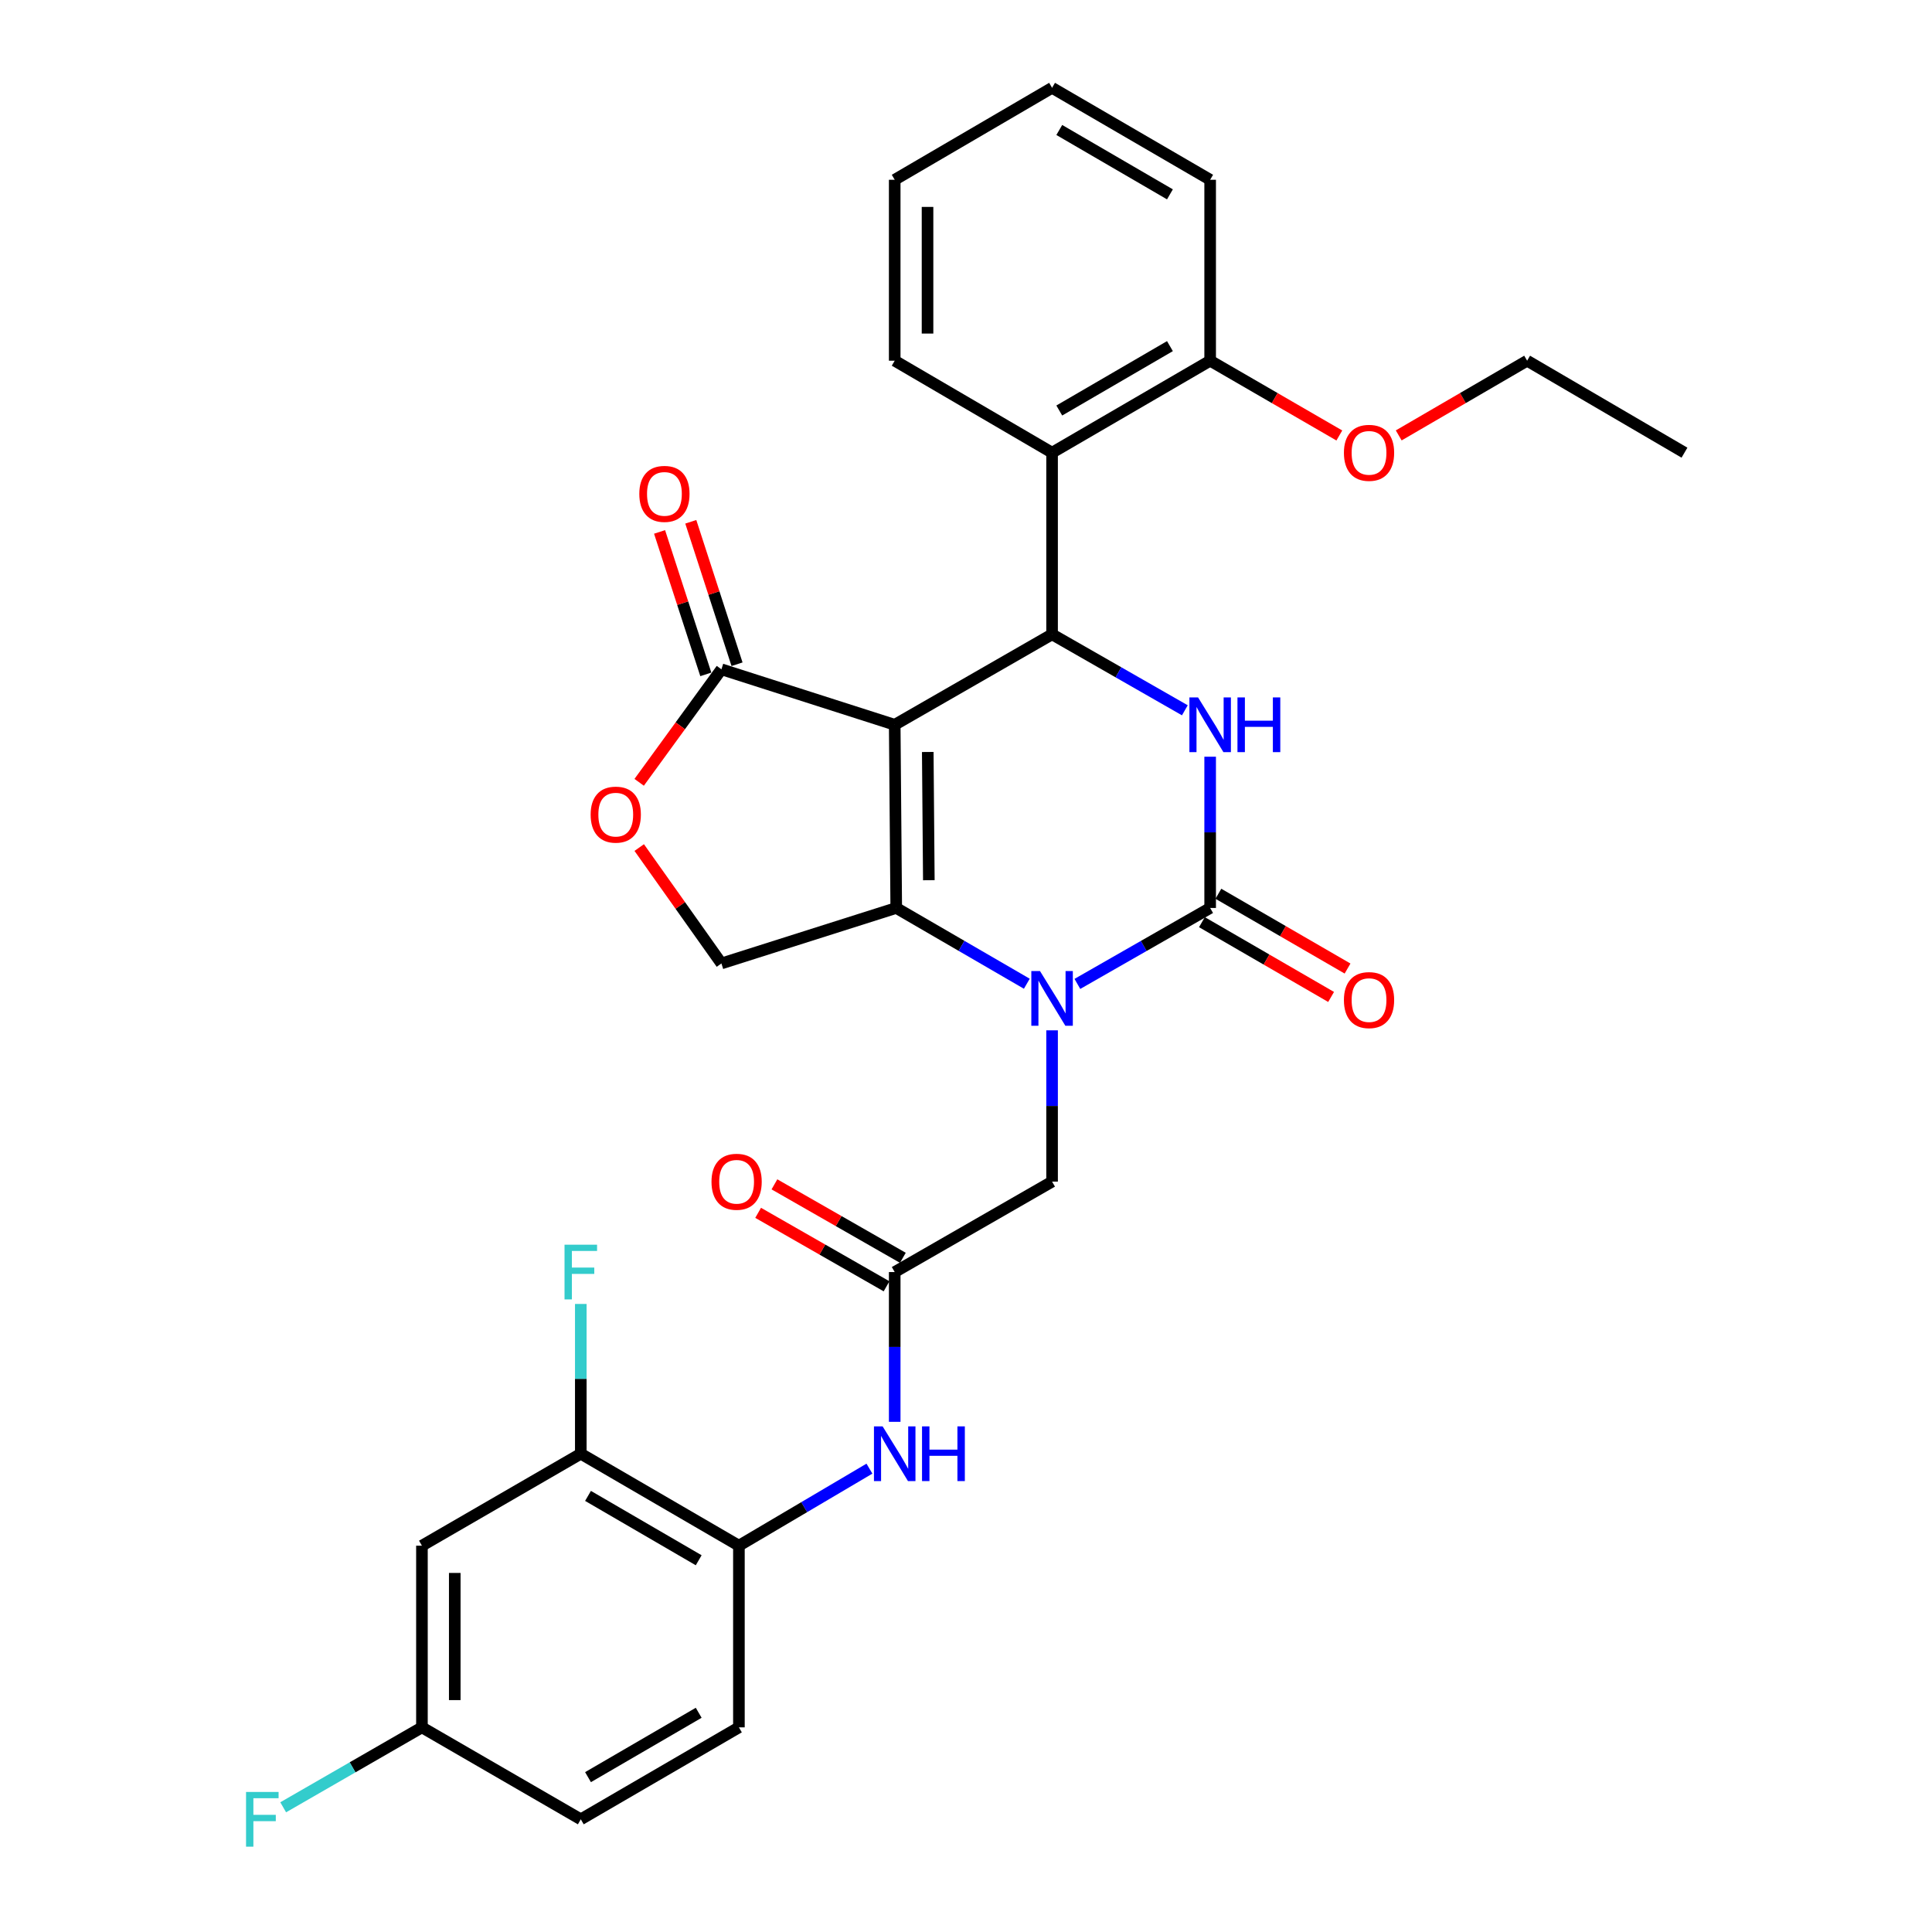 <?xml version='1.0' encoding='iso-8859-1'?>
<svg version='1.1' baseProfile='full'
              xmlns='http://www.w3.org/2000/svg'
                      xmlns:rdkit='http://www.rdkit.org/xml'
                      xmlns:xlink='http://www.w3.org/1999/xlink'
                  xml:space='preserve'
width='1000px' height='1000px' viewBox='0 0 1000 1000'>
<!-- END OF HEADER -->
<rect style='opacity:1.0;fill:#FFFFFF;stroke:none' width='1000' height='1000' x='0' y='0'> </rect>
<path class='bond-0' d='M 463.1,375.143 L 463.893,469.96' style='fill:none;fill-rule:evenodd;stroke:#000000;stroke-width:6px;stroke-linecap:butt;stroke-linejoin:miter;stroke-opacity:1' />
<path class='bond-0' d='M 480.208,389.223 L 480.763,455.595' style='fill:none;fill-rule:evenodd;stroke:#000000;stroke-width:6px;stroke-linecap:butt;stroke-linejoin:miter;stroke-opacity:1' />
<path class='bond-3' d='M 463.1,375.143 L 544.553,328.329' style='fill:none;fill-rule:evenodd;stroke:#000000;stroke-width:6px;stroke-linecap:butt;stroke-linejoin:miter;stroke-opacity:1' />
<path class='bond-5' d='M 463.1,375.143 L 373.408,346.432' style='fill:none;fill-rule:evenodd;stroke:#000000;stroke-width:6px;stroke-linecap:butt;stroke-linejoin:miter;stroke-opacity:1' />
<path class='bond-1' d='M 463.893,469.96 L 497.687,489.57' style='fill:none;fill-rule:evenodd;stroke:#000000;stroke-width:6px;stroke-linecap:butt;stroke-linejoin:miter;stroke-opacity:1' />
<path class='bond-1' d='M 497.687,489.57 L 531.481,509.179' style='fill:none;fill-rule:evenodd;stroke:#0000FF;stroke-width:6px;stroke-linecap:butt;stroke-linejoin:miter;stroke-opacity:1' />
<path class='bond-8' d='M 463.893,469.96 L 373.408,498.68' style='fill:none;fill-rule:evenodd;stroke:#000000;stroke-width:6px;stroke-linecap:butt;stroke-linejoin:miter;stroke-opacity:1' />
<path class='bond-11' d='M 544.553,533.295 L 544.553,572.448' style='fill:none;fill-rule:evenodd;stroke:#0000FF;stroke-width:6px;stroke-linecap:butt;stroke-linejoin:miter;stroke-opacity:1' />
<path class='bond-11' d='M 544.553,572.448 L 544.553,611.6' style='fill:none;fill-rule:evenodd;stroke:#000000;stroke-width:6px;stroke-linecap:butt;stroke-linejoin:miter;stroke-opacity:1' />
<path class='bond-32' d='M 557.649,509.272 L 592.011,489.616' style='fill:none;fill-rule:evenodd;stroke:#0000FF;stroke-width:6px;stroke-linecap:butt;stroke-linejoin:miter;stroke-opacity:1' />
<path class='bond-32' d='M 592.011,489.616 L 626.373,469.96' style='fill:none;fill-rule:evenodd;stroke:#000000;stroke-width:6px;stroke-linecap:butt;stroke-linejoin:miter;stroke-opacity:1' />
<path class='bond-2' d='M 626.373,469.96 L 626.373,430.817' style='fill:none;fill-rule:evenodd;stroke:#000000;stroke-width:6px;stroke-linecap:butt;stroke-linejoin:miter;stroke-opacity:1' />
<path class='bond-2' d='M 626.373,430.817 L 626.373,391.673' style='fill:none;fill-rule:evenodd;stroke:#0000FF;stroke-width:6px;stroke-linecap:butt;stroke-linejoin:miter;stroke-opacity:1' />
<path class='bond-15' d='M 622.117,477.311 L 655.547,496.664' style='fill:none;fill-rule:evenodd;stroke:#000000;stroke-width:6px;stroke-linecap:butt;stroke-linejoin:miter;stroke-opacity:1' />
<path class='bond-15' d='M 655.547,496.664 L 688.977,516.017' style='fill:none;fill-rule:evenodd;stroke:#FF0000;stroke-width:6px;stroke-linecap:butt;stroke-linejoin:miter;stroke-opacity:1' />
<path class='bond-15' d='M 630.629,462.608 L 664.059,481.961' style='fill:none;fill-rule:evenodd;stroke:#000000;stroke-width:6px;stroke-linecap:butt;stroke-linejoin:miter;stroke-opacity:1' />
<path class='bond-15' d='M 664.059,481.961 L 697.489,501.314' style='fill:none;fill-rule:evenodd;stroke:#FF0000;stroke-width:6px;stroke-linecap:butt;stroke-linejoin:miter;stroke-opacity:1' />
<path class='bond-4' d='M 544.553,328.329 L 578.915,347.989' style='fill:none;fill-rule:evenodd;stroke:#000000;stroke-width:6px;stroke-linecap:butt;stroke-linejoin:miter;stroke-opacity:1' />
<path class='bond-4' d='M 578.915,347.989 L 613.276,367.65' style='fill:none;fill-rule:evenodd;stroke:#0000FF;stroke-width:6px;stroke-linecap:butt;stroke-linejoin:miter;stroke-opacity:1' />
<path class='bond-6' d='M 544.553,328.329 L 544.553,234.305' style='fill:none;fill-rule:evenodd;stroke:#000000;stroke-width:6px;stroke-linecap:butt;stroke-linejoin:miter;stroke-opacity:1' />
<path class='bond-7' d='M 373.408,346.432 L 352.119,375.679' style='fill:none;fill-rule:evenodd;stroke:#000000;stroke-width:6px;stroke-linecap:butt;stroke-linejoin:miter;stroke-opacity:1' />
<path class='bond-7' d='M 352.119,375.679 L 330.829,404.926' style='fill:none;fill-rule:evenodd;stroke:#FF0000;stroke-width:6px;stroke-linecap:butt;stroke-linejoin:miter;stroke-opacity:1' />
<path class='bond-17' d='M 381.488,343.809 L 369.519,306.943' style='fill:none;fill-rule:evenodd;stroke:#000000;stroke-width:6px;stroke-linecap:butt;stroke-linejoin:miter;stroke-opacity:1' />
<path class='bond-17' d='M 369.519,306.943 L 357.551,270.076' style='fill:none;fill-rule:evenodd;stroke:#FF0000;stroke-width:6px;stroke-linecap:butt;stroke-linejoin:miter;stroke-opacity:1' />
<path class='bond-17' d='M 365.329,349.055 L 353.361,312.188' style='fill:none;fill-rule:evenodd;stroke:#000000;stroke-width:6px;stroke-linecap:butt;stroke-linejoin:miter;stroke-opacity:1' />
<path class='bond-17' d='M 353.361,312.188 L 341.392,275.322' style='fill:none;fill-rule:evenodd;stroke:#FF0000;stroke-width:6px;stroke-linecap:butt;stroke-linejoin:miter;stroke-opacity:1' />
<path class='bond-16' d='M 544.553,234.305 L 626.373,186.698' style='fill:none;fill-rule:evenodd;stroke:#000000;stroke-width:6px;stroke-linecap:butt;stroke-linejoin:miter;stroke-opacity:1' />
<path class='bond-16' d='M 548.282,212.48 L 605.556,179.155' style='fill:none;fill-rule:evenodd;stroke:#000000;stroke-width:6px;stroke-linecap:butt;stroke-linejoin:miter;stroke-opacity:1' />
<path class='bond-25' d='M 544.553,234.305 L 463.1,186.698' style='fill:none;fill-rule:evenodd;stroke:#000000;stroke-width:6px;stroke-linecap:butt;stroke-linejoin:miter;stroke-opacity:1' />
<path class='bond-31' d='M 330.859,438.693 L 352.134,468.687' style='fill:none;fill-rule:evenodd;stroke:#FF0000;stroke-width:6px;stroke-linecap:butt;stroke-linejoin:miter;stroke-opacity:1' />
<path class='bond-31' d='M 352.134,468.687 L 373.408,498.68' style='fill:none;fill-rule:evenodd;stroke:#000000;stroke-width:6px;stroke-linecap:butt;stroke-linejoin:miter;stroke-opacity:1' />
<path class='bond-9' d='M 463.1,658.414 L 544.553,611.6' style='fill:none;fill-rule:evenodd;stroke:#000000;stroke-width:6px;stroke-linecap:butt;stroke-linejoin:miter;stroke-opacity:1' />
<path class='bond-10' d='M 463.1,658.414 L 463.1,697.175' style='fill:none;fill-rule:evenodd;stroke:#000000;stroke-width:6px;stroke-linecap:butt;stroke-linejoin:miter;stroke-opacity:1' />
<path class='bond-10' d='M 463.1,697.175 L 463.1,735.936' style='fill:none;fill-rule:evenodd;stroke:#0000FF;stroke-width:6px;stroke-linecap:butt;stroke-linejoin:miter;stroke-opacity:1' />
<path class='bond-18' d='M 467.318,651.041 L 434.082,632.026' style='fill:none;fill-rule:evenodd;stroke:#000000;stroke-width:6px;stroke-linecap:butt;stroke-linejoin:miter;stroke-opacity:1' />
<path class='bond-18' d='M 434.082,632.026 L 400.845,613.012' style='fill:none;fill-rule:evenodd;stroke:#FF0000;stroke-width:6px;stroke-linecap:butt;stroke-linejoin:miter;stroke-opacity:1' />
<path class='bond-18' d='M 458.882,665.787 L 425.646,646.773' style='fill:none;fill-rule:evenodd;stroke:#000000;stroke-width:6px;stroke-linecap:butt;stroke-linejoin:miter;stroke-opacity:1' />
<path class='bond-18' d='M 425.646,646.773 L 392.409,627.759' style='fill:none;fill-rule:evenodd;stroke:#FF0000;stroke-width:6px;stroke-linecap:butt;stroke-linejoin:miter;stroke-opacity:1' />
<path class='bond-12' d='M 450.019,760.168 L 416.24,780.106' style='fill:none;fill-rule:evenodd;stroke:#0000FF;stroke-width:6px;stroke-linecap:butt;stroke-linejoin:miter;stroke-opacity:1' />
<path class='bond-12' d='M 416.24,780.106 L 382.46,800.045' style='fill:none;fill-rule:evenodd;stroke:#000000;stroke-width:6px;stroke-linecap:butt;stroke-linejoin:miter;stroke-opacity:1' />
<path class='bond-13' d='M 382.46,800.045 L 300.62,752.447' style='fill:none;fill-rule:evenodd;stroke:#000000;stroke-width:6px;stroke-linecap:butt;stroke-linejoin:miter;stroke-opacity:1' />
<path class='bond-13' d='M 361.643,807.591 L 304.355,774.273' style='fill:none;fill-rule:evenodd;stroke:#000000;stroke-width:6px;stroke-linecap:butt;stroke-linejoin:miter;stroke-opacity:1' />
<path class='bond-19' d='M 382.46,800.045 L 382.46,894.078' style='fill:none;fill-rule:evenodd;stroke:#000000;stroke-width:6px;stroke-linecap:butt;stroke-linejoin:miter;stroke-opacity:1' />
<path class='bond-14' d='M 300.62,752.447 L 218.394,800.045' style='fill:none;fill-rule:evenodd;stroke:#000000;stroke-width:6px;stroke-linecap:butt;stroke-linejoin:miter;stroke-opacity:1' />
<path class='bond-21' d='M 300.62,752.447 L 300.62,713.686' style='fill:none;fill-rule:evenodd;stroke:#000000;stroke-width:6px;stroke-linecap:butt;stroke-linejoin:miter;stroke-opacity:1' />
<path class='bond-21' d='M 300.62,713.686 L 300.62,674.925' style='fill:none;fill-rule:evenodd;stroke:#33CCCC;stroke-width:6px;stroke-linecap:butt;stroke-linejoin:miter;stroke-opacity:1' />
<path class='bond-34' d='M 218.394,800.045 L 218.394,894.078' style='fill:none;fill-rule:evenodd;stroke:#000000;stroke-width:6px;stroke-linecap:butt;stroke-linejoin:miter;stroke-opacity:1' />
<path class='bond-34' d='M 235.383,814.15 L 235.383,879.973' style='fill:none;fill-rule:evenodd;stroke:#000000;stroke-width:6px;stroke-linecap:butt;stroke-linejoin:miter;stroke-opacity:1' />
<path class='bond-24' d='M 626.373,186.698 L 659.803,206.051' style='fill:none;fill-rule:evenodd;stroke:#000000;stroke-width:6px;stroke-linecap:butt;stroke-linejoin:miter;stroke-opacity:1' />
<path class='bond-24' d='M 659.803,206.051 L 693.233,225.404' style='fill:none;fill-rule:evenodd;stroke:#FF0000;stroke-width:6px;stroke-linecap:butt;stroke-linejoin:miter;stroke-opacity:1' />
<path class='bond-26' d='M 626.373,186.698 L 626.373,93.052' style='fill:none;fill-rule:evenodd;stroke:#000000;stroke-width:6px;stroke-linecap:butt;stroke-linejoin:miter;stroke-opacity:1' />
<path class='bond-22' d='M 382.46,894.078 L 300.62,941.675' style='fill:none;fill-rule:evenodd;stroke:#000000;stroke-width:6px;stroke-linecap:butt;stroke-linejoin:miter;stroke-opacity:1' />
<path class='bond-22' d='M 361.643,886.532 L 304.355,919.85' style='fill:none;fill-rule:evenodd;stroke:#000000;stroke-width:6px;stroke-linecap:butt;stroke-linejoin:miter;stroke-opacity:1' />
<path class='bond-20' d='M 218.394,894.078 L 300.62,941.675' style='fill:none;fill-rule:evenodd;stroke:#000000;stroke-width:6px;stroke-linecap:butt;stroke-linejoin:miter;stroke-opacity:1' />
<path class='bond-23' d='M 218.394,894.078 L 182.485,914.765' style='fill:none;fill-rule:evenodd;stroke:#000000;stroke-width:6px;stroke-linecap:butt;stroke-linejoin:miter;stroke-opacity:1' />
<path class='bond-23' d='M 182.485,914.765 L 146.575,935.451' style='fill:none;fill-rule:evenodd;stroke:#33CCCC;stroke-width:6px;stroke-linecap:butt;stroke-linejoin:miter;stroke-opacity:1' />
<path class='bond-27' d='M 723.976,225.365 L 757.207,206.032' style='fill:none;fill-rule:evenodd;stroke:#FF0000;stroke-width:6px;stroke-linecap:butt;stroke-linejoin:miter;stroke-opacity:1' />
<path class='bond-27' d='M 757.207,206.032 L 790.439,186.698' style='fill:none;fill-rule:evenodd;stroke:#000000;stroke-width:6px;stroke-linecap:butt;stroke-linejoin:miter;stroke-opacity:1' />
<path class='bond-28' d='M 463.1,186.698 L 463.1,93.052' style='fill:none;fill-rule:evenodd;stroke:#000000;stroke-width:6px;stroke-linecap:butt;stroke-linejoin:miter;stroke-opacity:1' />
<path class='bond-28' d='M 480.089,172.651 L 480.089,107.099' style='fill:none;fill-rule:evenodd;stroke:#000000;stroke-width:6px;stroke-linecap:butt;stroke-linejoin:miter;stroke-opacity:1' />
<path class='bond-33' d='M 626.373,93.052 L 544.553,45.455' style='fill:none;fill-rule:evenodd;stroke:#000000;stroke-width:6px;stroke-linecap:butt;stroke-linejoin:miter;stroke-opacity:1' />
<path class='bond-33' d='M 605.557,100.597 L 548.283,67.279' style='fill:none;fill-rule:evenodd;stroke:#000000;stroke-width:6px;stroke-linecap:butt;stroke-linejoin:miter;stroke-opacity:1' />
<path class='bond-29' d='M 790.439,186.698 L 871.881,234.305' style='fill:none;fill-rule:evenodd;stroke:#000000;stroke-width:6px;stroke-linecap:butt;stroke-linejoin:miter;stroke-opacity:1' />
<path class='bond-30' d='M 463.1,93.052 L 544.553,45.455' style='fill:none;fill-rule:evenodd;stroke:#000000;stroke-width:6px;stroke-linecap:butt;stroke-linejoin:miter;stroke-opacity:1' />
<path  class='atom-2' d='M 538.293 502.604
L 547.573 517.604
Q 548.493 519.084, 549.973 521.764
Q 551.453 524.444, 551.533 524.604
L 551.533 502.604
L 555.293 502.604
L 555.293 530.924
L 551.413 530.924
L 541.453 514.524
Q 540.293 512.604, 539.053 510.404
Q 537.853 508.204, 537.493 507.524
L 537.493 530.924
L 533.813 530.924
L 533.813 502.604
L 538.293 502.604
' fill='#0000FF'/>
<path  class='atom-5' d='M 620.113 360.983
L 629.393 375.983
Q 630.313 377.463, 631.793 380.143
Q 633.273 382.823, 633.353 382.983
L 633.353 360.983
L 637.113 360.983
L 637.113 389.303
L 633.233 389.303
L 623.273 372.903
Q 622.113 370.983, 620.873 368.783
Q 619.673 366.583, 619.313 365.903
L 619.313 389.303
L 615.633 389.303
L 615.633 360.983
L 620.113 360.983
' fill='#0000FF'/>
<path  class='atom-5' d='M 640.513 360.983
L 644.353 360.983
L 644.353 373.023
L 658.833 373.023
L 658.833 360.983
L 662.673 360.983
L 662.673 389.303
L 658.833 389.303
L 658.833 376.223
L 644.353 376.223
L 644.353 389.303
L 640.513 389.303
L 640.513 360.983
' fill='#0000FF'/>
<path  class='atom-8' d='M 305.714 421.65
Q 305.714 414.85, 309.074 411.05
Q 312.434 407.25, 318.714 407.25
Q 324.994 407.25, 328.354 411.05
Q 331.714 414.85, 331.714 421.65
Q 331.714 428.53, 328.314 432.45
Q 324.914 436.33, 318.714 436.33
Q 312.474 436.33, 309.074 432.45
Q 305.714 428.57, 305.714 421.65
M 318.714 433.13
Q 323.034 433.13, 325.354 430.25
Q 327.714 427.33, 327.714 421.65
Q 327.714 416.09, 325.354 413.29
Q 323.034 410.45, 318.714 410.45
Q 314.394 410.45, 312.034 413.25
Q 309.714 416.05, 309.714 421.65
Q 309.714 427.37, 312.034 430.25
Q 314.394 433.13, 318.714 433.13
' fill='#FF0000'/>
<path  class='atom-11' d='M 456.84 738.287
L 466.12 753.287
Q 467.04 754.767, 468.52 757.447
Q 470 760.127, 470.08 760.287
L 470.08 738.287
L 473.84 738.287
L 473.84 766.607
L 469.96 766.607
L 460 750.207
Q 458.84 748.287, 457.6 746.087
Q 456.4 743.887, 456.04 743.207
L 456.04 766.607
L 452.36 766.607
L 452.36 738.287
L 456.84 738.287
' fill='#0000FF'/>
<path  class='atom-11' d='M 477.24 738.287
L 481.08 738.287
L 481.08 750.327
L 495.56 750.327
L 495.56 738.287
L 499.4 738.287
L 499.4 766.607
L 495.56 766.607
L 495.56 753.527
L 481.08 753.527
L 481.08 766.607
L 477.24 766.607
L 477.24 738.287
' fill='#0000FF'/>
<path  class='atom-16' d='M 695.609 517.646
Q 695.609 510.846, 698.969 507.046
Q 702.329 503.246, 708.609 503.246
Q 714.889 503.246, 718.249 507.046
Q 721.609 510.846, 721.609 517.646
Q 721.609 524.526, 718.209 528.446
Q 714.809 532.326, 708.609 532.326
Q 702.369 532.326, 698.969 528.446
Q 695.609 524.566, 695.609 517.646
M 708.609 529.126
Q 712.929 529.126, 715.249 526.246
Q 717.609 523.326, 717.609 517.646
Q 717.609 512.086, 715.249 509.286
Q 712.929 506.446, 708.609 506.446
Q 704.289 506.446, 701.929 509.246
Q 699.609 512.046, 699.609 517.646
Q 699.609 523.366, 701.929 526.246
Q 704.289 529.126, 708.609 529.126
' fill='#FF0000'/>
<path  class='atom-18' d='M 330.904 255.631
Q 330.904 248.831, 334.264 245.031
Q 337.624 241.231, 343.904 241.231
Q 350.184 241.231, 353.544 245.031
Q 356.904 248.831, 356.904 255.631
Q 356.904 262.511, 353.504 266.431
Q 350.104 270.311, 343.904 270.311
Q 337.664 270.311, 334.264 266.431
Q 330.904 262.551, 330.904 255.631
M 343.904 267.111
Q 348.224 267.111, 350.544 264.231
Q 352.904 261.311, 352.904 255.631
Q 352.904 250.071, 350.544 247.271
Q 348.224 244.431, 343.904 244.431
Q 339.584 244.431, 337.224 247.231
Q 334.904 250.031, 334.904 255.631
Q 334.904 261.351, 337.224 264.231
Q 339.584 267.111, 343.904 267.111
' fill='#FF0000'/>
<path  class='atom-19' d='M 368.271 611.68
Q 368.271 604.88, 371.631 601.08
Q 374.991 597.28, 381.271 597.28
Q 387.551 597.28, 390.911 601.08
Q 394.271 604.88, 394.271 611.68
Q 394.271 618.56, 390.871 622.48
Q 387.471 626.36, 381.271 626.36
Q 375.031 626.36, 371.631 622.48
Q 368.271 618.6, 368.271 611.68
M 381.271 623.16
Q 385.591 623.16, 387.911 620.28
Q 390.271 617.36, 390.271 611.68
Q 390.271 606.12, 387.911 603.32
Q 385.591 600.48, 381.271 600.48
Q 376.951 600.48, 374.591 603.28
Q 372.271 606.08, 372.271 611.68
Q 372.271 617.4, 374.591 620.28
Q 376.951 623.16, 381.271 623.16
' fill='#FF0000'/>
<path  class='atom-22' d='M 292.2 644.254
L 309.04 644.254
L 309.04 647.494
L 296 647.494
L 296 656.094
L 307.6 656.094
L 307.6 659.374
L 296 659.374
L 296 672.574
L 292.2 672.574
L 292.2 644.254
' fill='#33CCCC'/>
<path  class='atom-24' d='M 127.352 927.515
L 144.192 927.515
L 144.192 930.755
L 131.152 930.755
L 131.152 939.355
L 142.752 939.355
L 142.752 942.635
L 131.152 942.635
L 131.152 955.835
L 127.352 955.835
L 127.352 927.515
' fill='#33CCCC'/>
<path  class='atom-25' d='M 695.609 234.385
Q 695.609 227.585, 698.969 223.785
Q 702.329 219.985, 708.609 219.985
Q 714.889 219.985, 718.249 223.785
Q 721.609 227.585, 721.609 234.385
Q 721.609 241.265, 718.209 245.185
Q 714.809 249.065, 708.609 249.065
Q 702.369 249.065, 698.969 245.185
Q 695.609 241.305, 695.609 234.385
M 708.609 245.865
Q 712.929 245.865, 715.249 242.985
Q 717.609 240.065, 717.609 234.385
Q 717.609 228.825, 715.249 226.025
Q 712.929 223.185, 708.609 223.185
Q 704.289 223.185, 701.929 225.985
Q 699.609 228.785, 699.609 234.385
Q 699.609 240.105, 701.929 242.985
Q 704.289 245.865, 708.609 245.865
' fill='#FF0000'/>
</svg>
